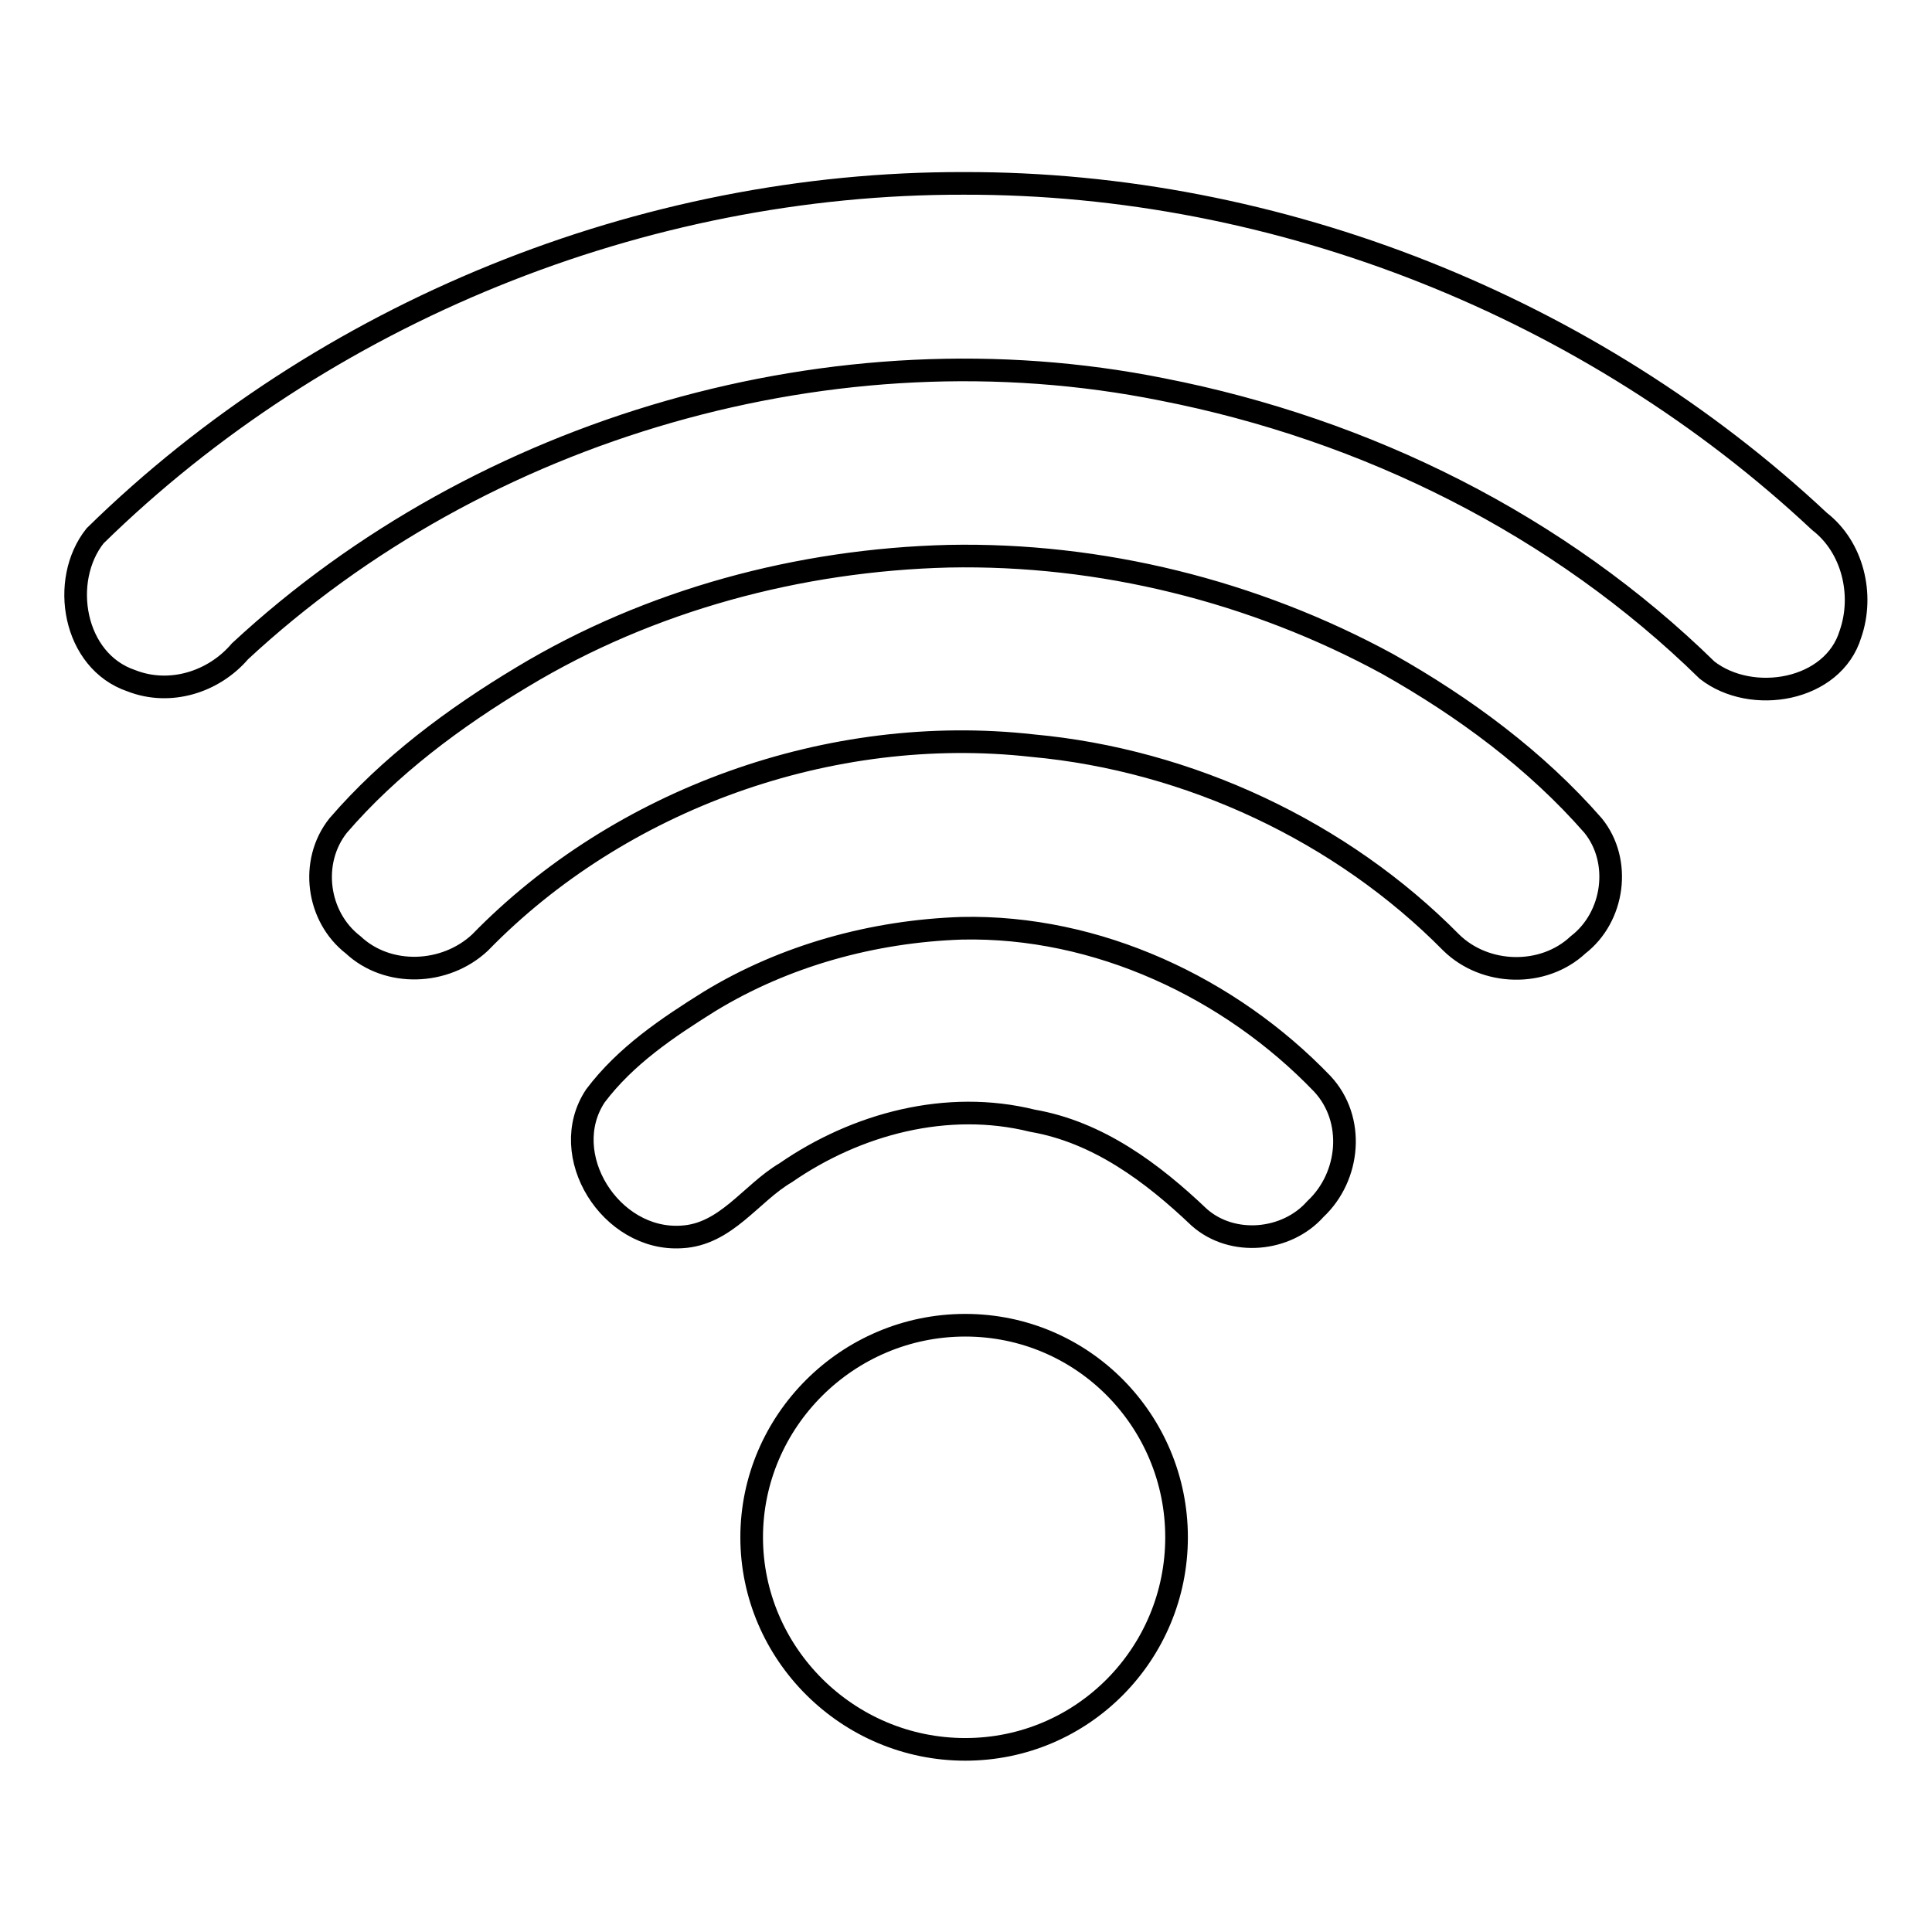 <?xml version="1.0" encoding="utf-8"?>
<!-- Svg Vector Icons : http://www.onlinewebfonts.com/icon -->
<!DOCTYPE svg PUBLIC "-//W3C//DTD SVG 1.1//EN" "http://www.w3.org/Graphics/SVG/1.1/DTD/svg11.dtd">
<svg version="1.1" xmlns="http://www.w3.org/2000/svg" xmlns:xlink="http://www.w3.org/1999/xlink" x="0px" y="0px" viewBox="0 0 256 256" enable-background="new 0 0 256 256" xml:space="preserve">
<g><g><path stroke-width="3" fill-opacity="0" stroke="#000000"  d="M127.7,24.3C85.1,24.2,42.8,41.4,12.6,71c-4.7,5.9-2.9,16.6,4.8,19.2c5.1,2,10.9,0.2,14.4-3.9c32-29.7,78.9-43.4,122.2-34.7c27.1,5.3,52.6,18,72.2,37.2c5.9,4.6,16.7,2.8,19-4.8c1.8-5.2,0.3-11.5-4.1-14.9C210.9,40.8,169.5,24.2,127.7,24.3z M125.7,73.7c-19.8,0.5-39.6,5.8-56.5,16c-9,5.4-17.6,11.8-24.4,19.7c-3.8,4.8-2.8,12.1,2,15.8c4.6,4.3,12.2,4,16.8-0.3c18.5-19,46.4-29.1,73.2-26.1c20.8,1.9,41,11.4,55.5,26.1c4.5,4.4,12.2,4.6,16.8,0.3c4.8-3.7,5.8-11.1,2-15.8c-7.6-8.7-17.1-15.7-27.2-21.4C166.1,78.3,145.8,73.3,125.7,73.7L125.7,73.7z M127.4,123c-11.7,0.4-23.4,3.6-33.4,9.7c-5.6,3.5-11.1,7.2-15.1,12.5c-5.2,7.8,2,19.3,11.4,18.7c5.9-0.3,9.2-5.8,13.8-8.5c9.4-6.5,21.4-9.7,32.7-6.9c8.7,1.5,15.9,6.9,22.1,12.8c4.4,3.9,11.6,3.2,15.4-1.1c4.6-4.3,5.3-11.9,0.9-16.6C163,130.9,145.4,122.6,127.4,123L127.4,123z"/><path stroke-width="3" fill-opacity="0" stroke="#000000"  d="M127.9,175.6c-15.6,0-28.3,12.7-28.3,28.1c0,15.4,12.7,28.1,28.3,28.1c15.6,0,28-12.7,28-28.1C155.9,188.3,143.5,175.6,127.9,175.6z"/></g></g>
</svg>